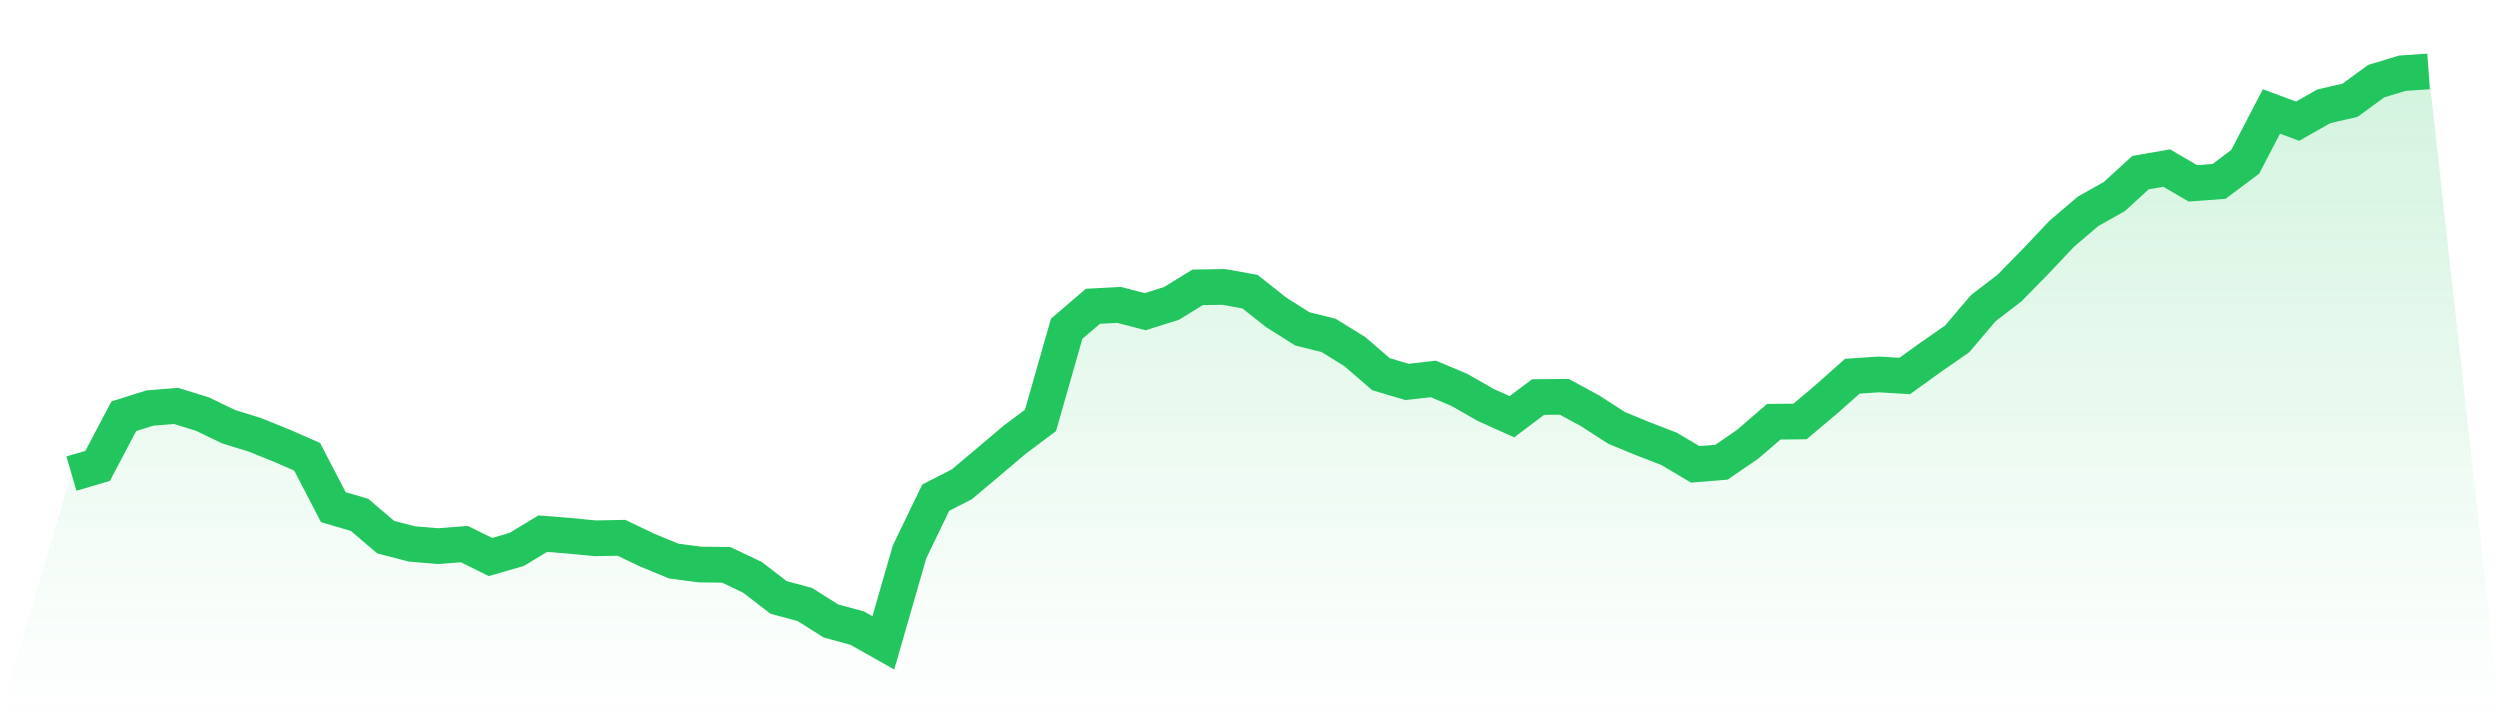 <svg viewBox="0 0 140 40" xmlns="http://www.w3.org/2000/svg">
<defs>
<linearGradient id="gradient" x1="0" x2="0" y1="0" y2="1">
<stop offset="0%" stop-color="#22c55e" stop-opacity="0.2"/>
<stop offset="100%" stop-color="#22c55e" stop-opacity="0"/>
</linearGradient>
</defs>
<path d="M4,26.521 L4,26.521 L5.467,26.091 L6.933,23.31 L8.4,22.848 L9.867,22.733 L11.333,23.186 L12.8,23.895 L14.267,24.348 L15.733,24.938 L17.2,25.579 L18.667,28.401 L20.133,28.831 L21.6,30.08 L23.067,30.46 L24.533,30.584 L26,30.469 L27.467,31.192 L28.933,30.767 L30.4,29.884 L31.867,30.003 L33.333,30.144 L34.8,30.117 L36.267,30.817 L37.733,31.421 L39.2,31.613 L40.667,31.631 L42.133,32.327 L43.6,33.456 L45.067,33.85 L46.533,34.774 L48,35.172 L49.467,36 L50.933,30.908 L52.4,27.871 L53.867,27.116 L55.333,25.885 L56.8,24.641 L58.267,23.543 L59.733,18.41 L61.2,17.152 L62.667,17.074 L64.133,17.454 L65.6,16.992 L67.067,16.091 L68.533,16.068 L70,16.333 L71.467,17.491 L72.933,18.419 L74.4,18.781 L75.867,19.687 L77.333,20.954 L78.8,21.388 L80.267,21.219 L81.733,21.837 L83.2,22.678 L84.667,23.337 L86.133,22.235 L87.6,22.221 L89.067,23.017 L90.533,23.964 L92,24.568 L93.467,25.135 L94.933,26.004 L96.4,25.885 L97.867,24.879 L99.333,23.616 L100.8,23.603 L102.267,22.367 L103.733,21.068 L105.2,20.968 L106.667,21.054 L108.133,19.998 L109.6,18.978 L111.067,17.253 L112.533,16.128 L114,14.632 L115.467,13.081 L116.933,11.832 L118.4,11.008 L119.867,9.668 L121.333,9.412 L122.8,10.267 L124.267,10.158 L125.733,9.06 L127.2,6.242 L128.667,6.786 L130.133,5.953 L131.6,5.615 L133.067,4.544 L134.533,4.101 L136,4 L140,40 L0,40 z" fill="url(#gradient)"/>
<path d="M4,26.521 L4,26.521 L5.467,26.091 L6.933,23.31 L8.4,22.848 L9.867,22.733 L11.333,23.186 L12.8,23.895 L14.267,24.348 L15.733,24.938 L17.2,25.579 L18.667,28.401 L20.133,28.831 L21.6,30.08 L23.067,30.46 L24.533,30.584 L26,30.469 L27.467,31.192 L28.933,30.767 L30.4,29.884 L31.867,30.003 L33.333,30.144 L34.8,30.117 L36.267,30.817 L37.733,31.421 L39.2,31.613 L40.667,31.631 L42.133,32.327 L43.6,33.456 L45.067,33.85 L46.533,34.774 L48,35.172 L49.467,36 L50.933,30.908 L52.4,27.871 L53.867,27.116 L55.333,25.885 L56.8,24.641 L58.267,23.543 L59.733,18.41 L61.2,17.152 L62.667,17.074 L64.133,17.454 L65.6,16.992 L67.067,16.091 L68.533,16.068 L70,16.333 L71.467,17.491 L72.933,18.419 L74.4,18.781 L75.867,19.687 L77.333,20.954 L78.8,21.388 L80.267,21.219 L81.733,21.837 L83.2,22.678 L84.667,23.337 L86.133,22.235 L87.6,22.221 L89.067,23.017 L90.533,23.964 L92,24.568 L93.467,25.135 L94.933,26.004 L96.4,25.885 L97.867,24.879 L99.333,23.616 L100.8,23.603 L102.267,22.367 L103.733,21.068 L105.2,20.968 L106.667,21.054 L108.133,19.998 L109.6,18.978 L111.067,17.253 L112.533,16.128 L114,14.632 L115.467,13.081 L116.933,11.832 L118.4,11.008 L119.867,9.668 L121.333,9.412 L122.8,10.267 L124.267,10.158 L125.733,9.06 L127.2,6.242 L128.667,6.786 L130.133,5.953 L131.6,5.615 L133.067,4.544 L134.533,4.101 L136,4" fill="none" stroke="#22c55e" stroke-width="2"/>
</svg>